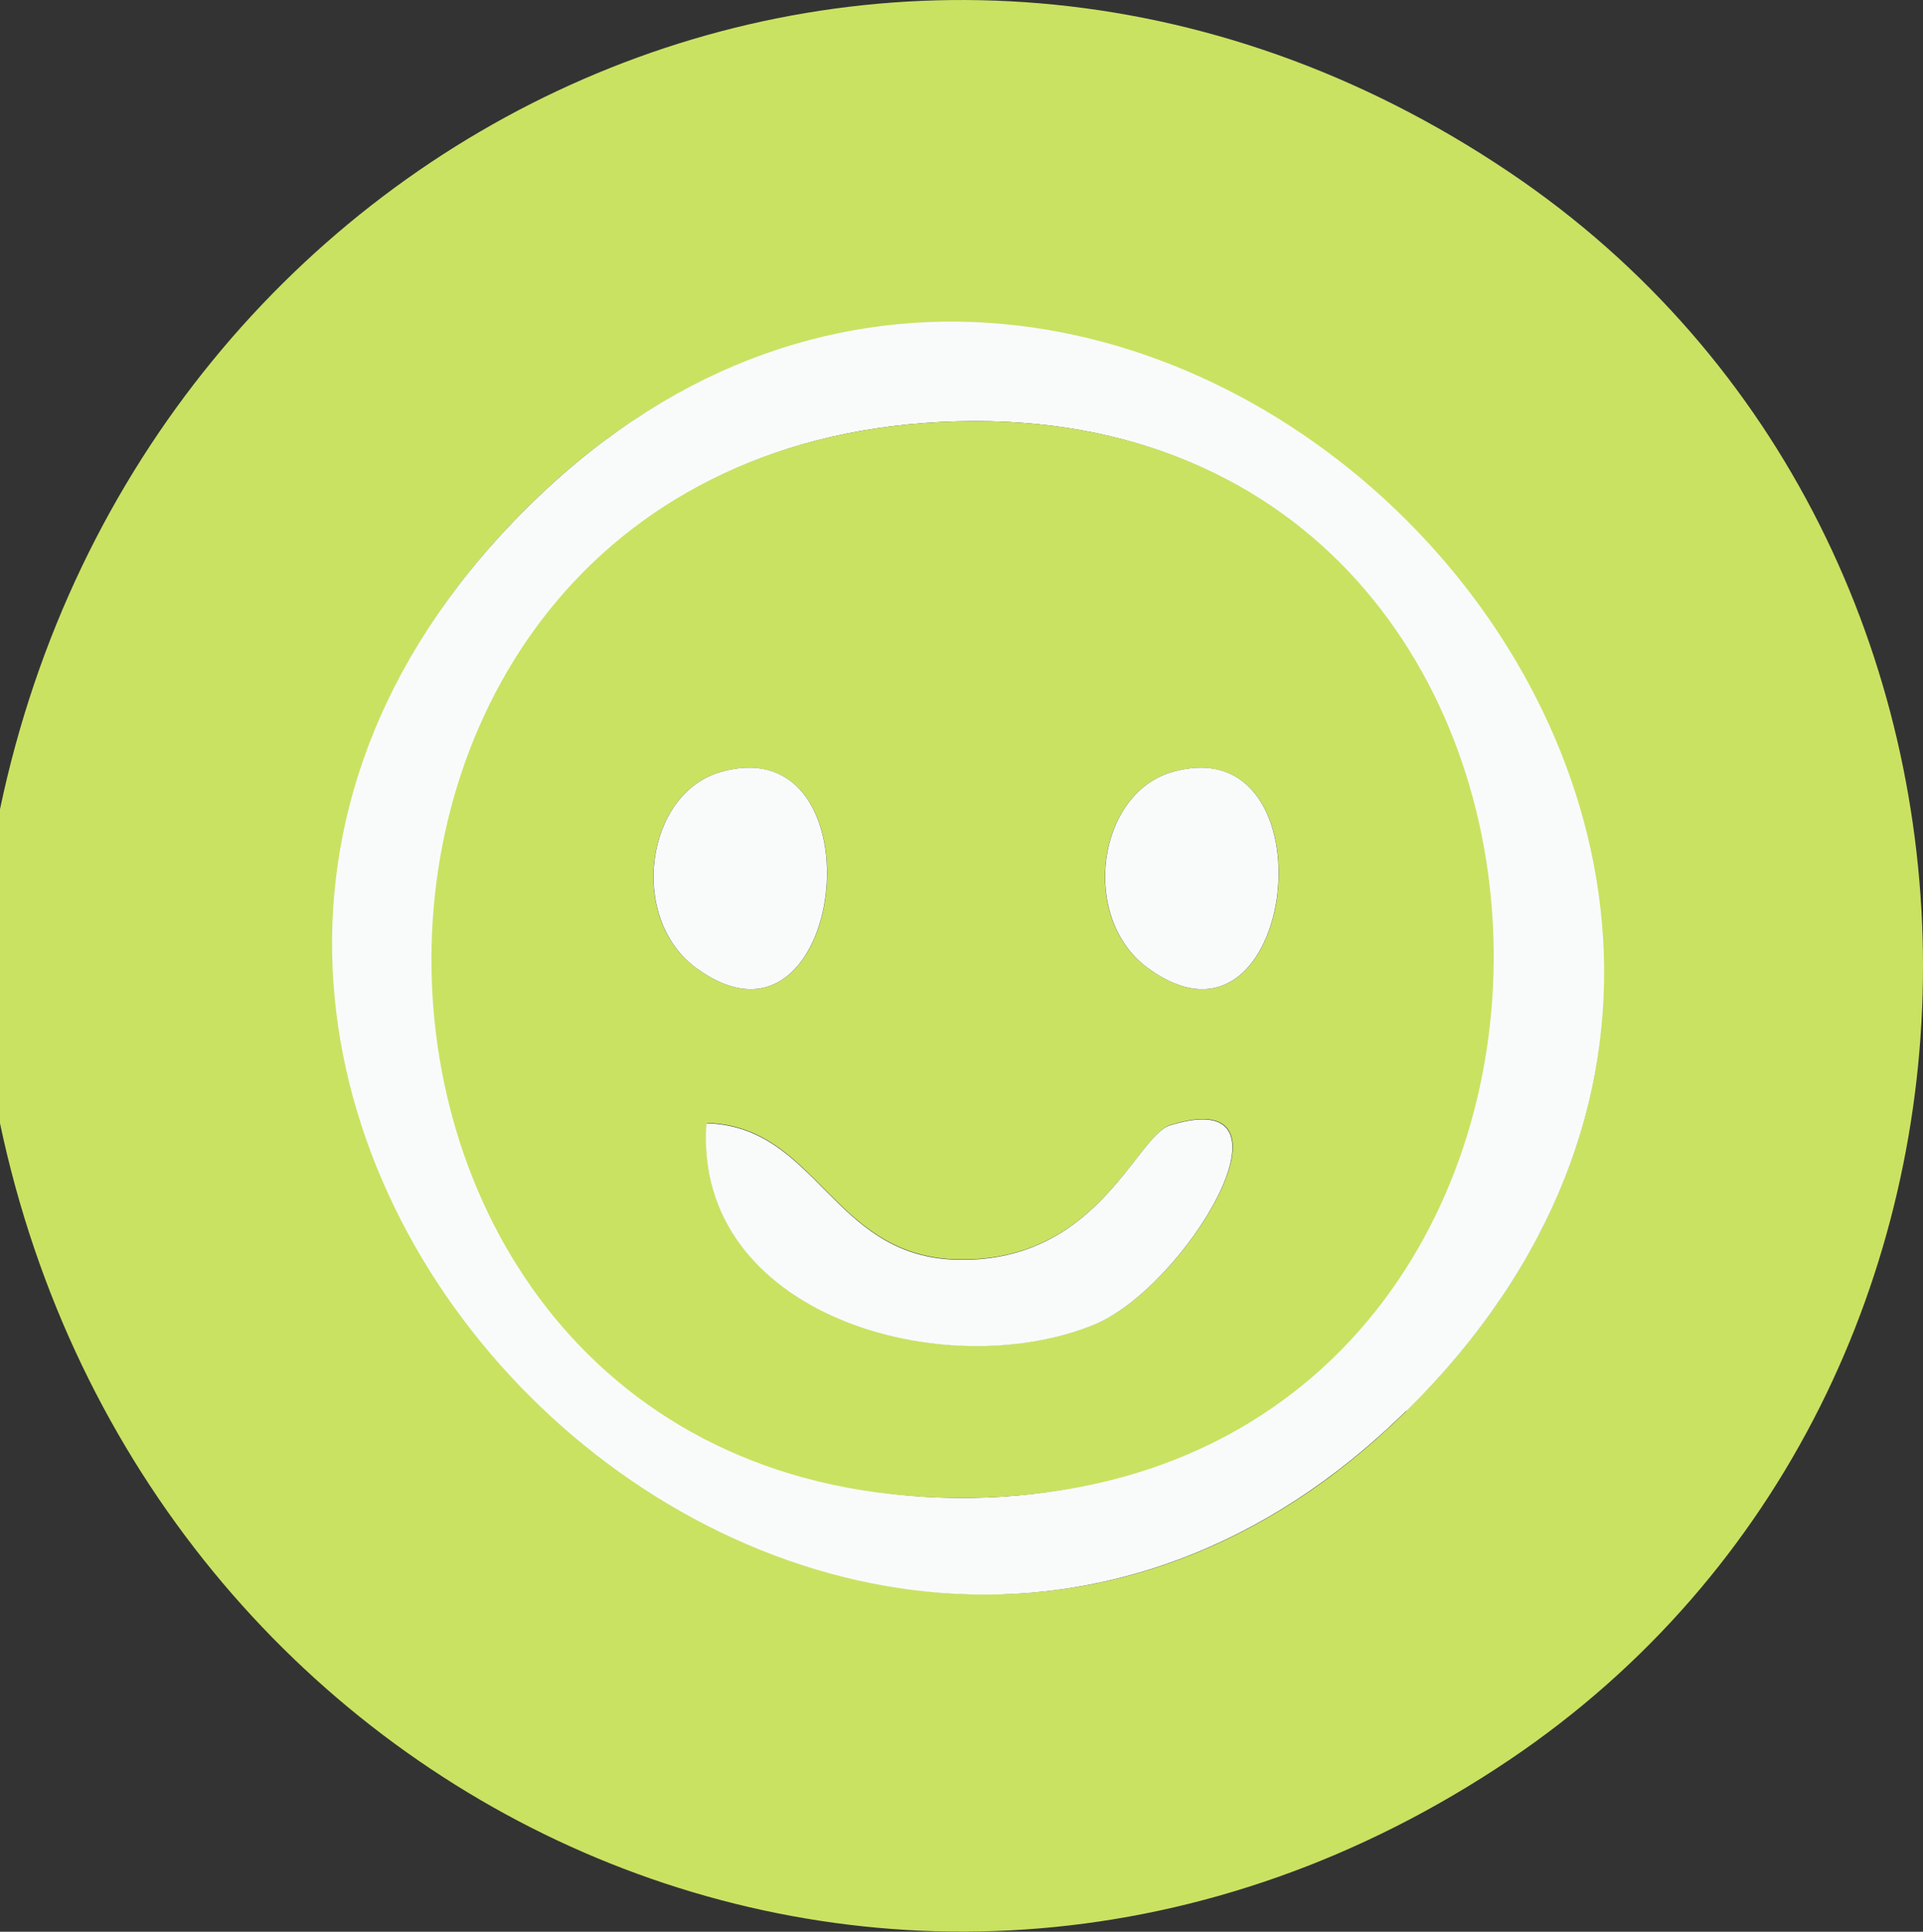 <?xml version="1.0" encoding="UTF-8"?><svg id="Calque_2" xmlns="http://www.w3.org/2000/svg" viewBox="0 0 53.44 53.69"><rect x="0" y="0" width="53.44" height="53.69" fill="#333333" stroke="none"/><defs><style>.cls-1{fill:#c9e262;}.cls-2{fill:#f9fbfb;}</style></defs><g id="Calque_1-2"><path class="cls-1" d="M0,31.22v-8.73C4.04,3.26,25.21-6.49,41.95,4.79c15.31,10.31,15.33,33.8,0,44.12C25.22,60.17,4.05,50.41,0,31.22ZM39.08,39.21C55.8,22.75,30.42-1.95,14.46,14.3s8.6,40.7,24.62,24.92Z"/><path class="cls-2" d="M39.08,39.21C23.06,54.99-1.63,30.67,14.46,14.3s41.34,8.45,24.62,24.92ZM26.61,11.71c-19.89.53-18.48,30.19.39,29.92s19.22-30.44-.39-29.92Z"/><path class="cls-1" d="M26.61,11.71c19.61-.52,19.99,29.63.39,29.92s-20.29-29.39-.39-29.92ZM20.02,21.46c-2.08.6-2.57,4.04-.69,5.43,4.17,3.08,5.26-6.73.69-5.43ZM32.57,21.46c-2.08.6-2.57,4.04-.69,5.43,4.17,3.08,5.26-6.73.69-5.43ZM19.64,31.22c-.38,5.33,6.61,7.28,10.77,5.59,2.56-1.04,5.97-6.75,2.11-5.54-.94.29-2.03,3.89-6.01,3.73-3.39-.14-3.82-3.7-6.86-3.79Z"/><path class="cls-2" d="M19.64,31.22c3.05.09,3.48,3.65,6.86,3.79,3.98.16,5.07-3.44,6.01-3.73,3.86-1.21.45,4.5-2.11,5.54-4.16,1.69-11.14-.26-10.77-5.59Z"/><path class="cls-2" d="M20.02,21.46c4.56-1.31,3.48,8.51-.69,5.43-1.87-1.39-1.39-4.83.69-5.43Z"/><path class="cls-2" d="M32.57,21.46c4.56-1.31,3.48,8.51-.69,5.43-1.87-1.39-1.39-4.83.69-5.43Z"/></g></svg>